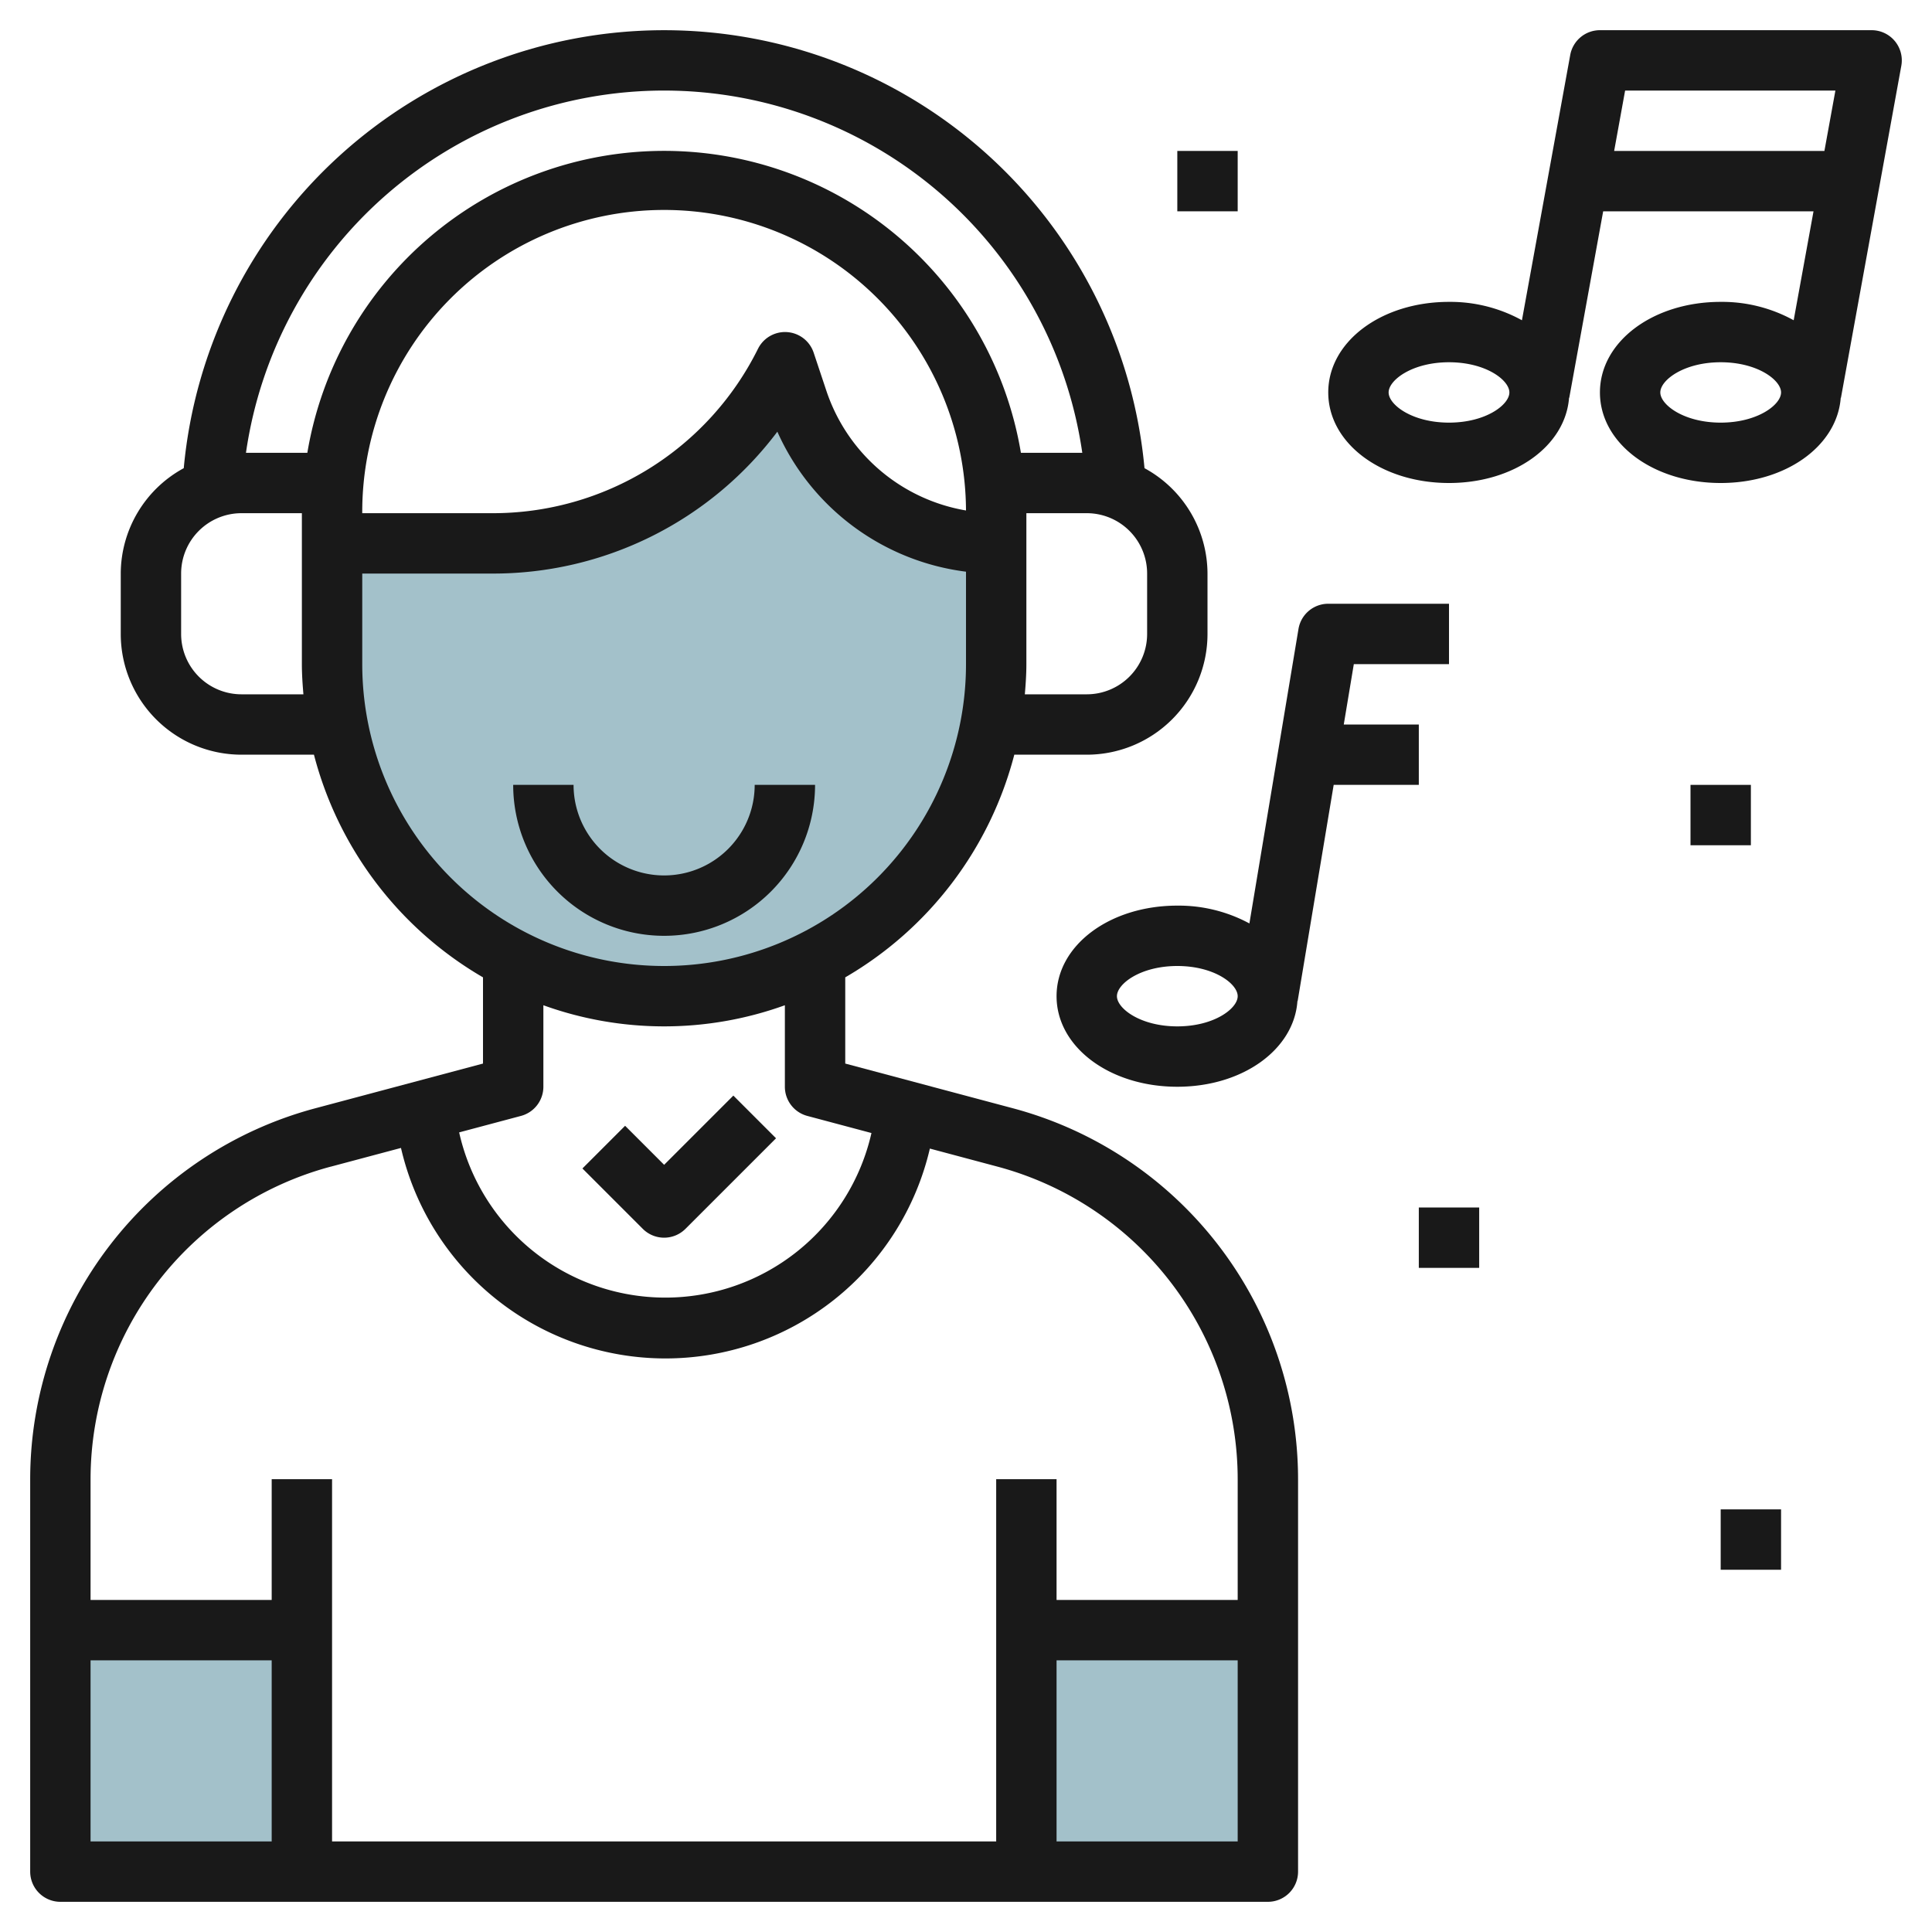 <svg id="Layer_3" height="512" viewBox="0 0 64 64" width="512" xmlns="http://www.w3.org/2000/svg" data-name="Layer 3"><path d="m2 54h8v8h-8z" fill="#a3c1ca"/><path d="m34 54h8v8h-8z" fill="#a3c1ca"/><path d="m33 18v4a11 11 0 0 1 -11 11 11 11 0 0 1 -11-11v-4h5.292a10.855 10.855 0 0 0 9.708-6l.419 1.257a6.937 6.937 0 0 0 6.581 4.743z" fill="#a3c1ca"/><g fill="#191919"><path d="m2 63h40a1 1 0 0 0 1-1v-13a12.728 12.728 0 0 0 -9.438-12.285l-5.562-1.483v-2.856a12.028 12.028 0 0 0 5.6-7.376h2.4a4 4 0 0 0 4-4v-2a3.987 3.987 0 0 0 -2.087-3.491 15.981 15.981 0 0 0 -31.826 0 3.987 3.987 0 0 0 -2.087 3.491v2a4 4 0 0 0 4 4h2.4a12.028 12.028 0 0 0 5.6 7.376v2.856l-5.562 1.483a12.728 12.728 0 0 0 -9.438 12.285v13a1 1 0 0 0 1 1zm1-8h6v6h-6zm32 6v-6h6v6zm3-40a2 2 0 0 1 -2 2h-2.051c.028-.331.051-.662.051-1v-5h2a2 2 0 0 1 2 2zm-16-18a14 14 0 0 1 13.852 12h-2.033a11.984 11.984 0 0 0 -23.638 0h-2.033a13.994 13.994 0 0 1 13.852-12zm10 13.91a5.923 5.923 0 0 1 -4.627-3.97l-.419-1.256a1 1 0 0 0 -1.844-.131 9.8 9.8 0 0 1 -8.818 5.447h-4.292a10 10 0 0 1 20-.09zm-24 6.09a2 2 0 0 1 -2-2v-2a2 2 0 0 1 2-2h2v5c0 .338.023.669.051 1zm4-1v-3h4.292a11.776 11.776 0 0 0 9.459-4.7 7.928 7.928 0 0 0 6.249 4.638v3.062a10 10 0 0 1 -20 0zm5.258 14.966a1 1 0 0 0 .742-.966v-2.7a11.779 11.779 0 0 0 8 0v2.7a1 1 0 0 0 .742.966l2.126.567a7 7 0 0 1 -13.658-.021zm-6.3 1.681 2.325-.62a8.992 8.992 0 0 0 17.52.021l2.247.6a10.728 10.728 0 0 1 7.95 10.352v4h-6v-4h-2v12h-22v-12h-2v4h-6v-4a10.728 10.728 0 0 1 7.954-10.353z"/><path d="m22 41a1 1 0 0 0 .707-.293l3-3-1.414-1.414-2.293 2.293-1.293-1.293-1.414 1.414 2 2a1 1 0 0 0 .707.293z"/><path d="m27 26h-2a3 3 0 0 1 -6 0h-2a5 5 0 0 0 10 0z"/><path d="m35 33c0 1.682 1.757 3 4 3 2.168 0 3.867-1.235 3.979-2.837h.007l1.194-7.163h2.82v-2h-2.486l.333-2h3.153v-2h-4a1 1 0 0 0 -.986.835l-1.626 9.755a4.936 4.936 0 0 0 -2.388-.59c-2.243 0-4 1.318-4 3zm6 0c0 .408-.779 1-2 1s-2-.592-2-1 .779-1 2-1 2 .592 2 1z"/><path d="m53 1a1 1 0 0 0 -.984.821l-1.6 8.788a4.912 4.912 0 0 0 -2.416-.609c-2.243 0-4 1.318-4 3s1.757 3 4 3c2.162 0 3.856-1.228 3.977-2.823h.007l1.123-6.177h6.968l-.657 3.609a4.912 4.912 0 0 0 -2.418-.609c-2.243 0-4 1.318-4 3s1.757 3 4 3c2.162 0 3.856-1.228 3.977-2.823h.007l2-11a1 1 0 0 0 -.984-1.177zm-5 13c-1.221 0-2-.592-2-1s.779-1 2-1 2 .592 2 1-.779 1-2 1zm5.471-9 .363-2h6.966l-.364 2zm3.529 9c-1.221 0-2-.592-2-1s.779-1 2-1 2 .592 2 1-.779 1-2 1z"/><path d="m47 40h2v2h-2z"/><path d="m56 26h2v2h-2z"/><path d="m39 5h2v2h-2z"/><path d="m57 50h2v2h-2z"/></g></svg>